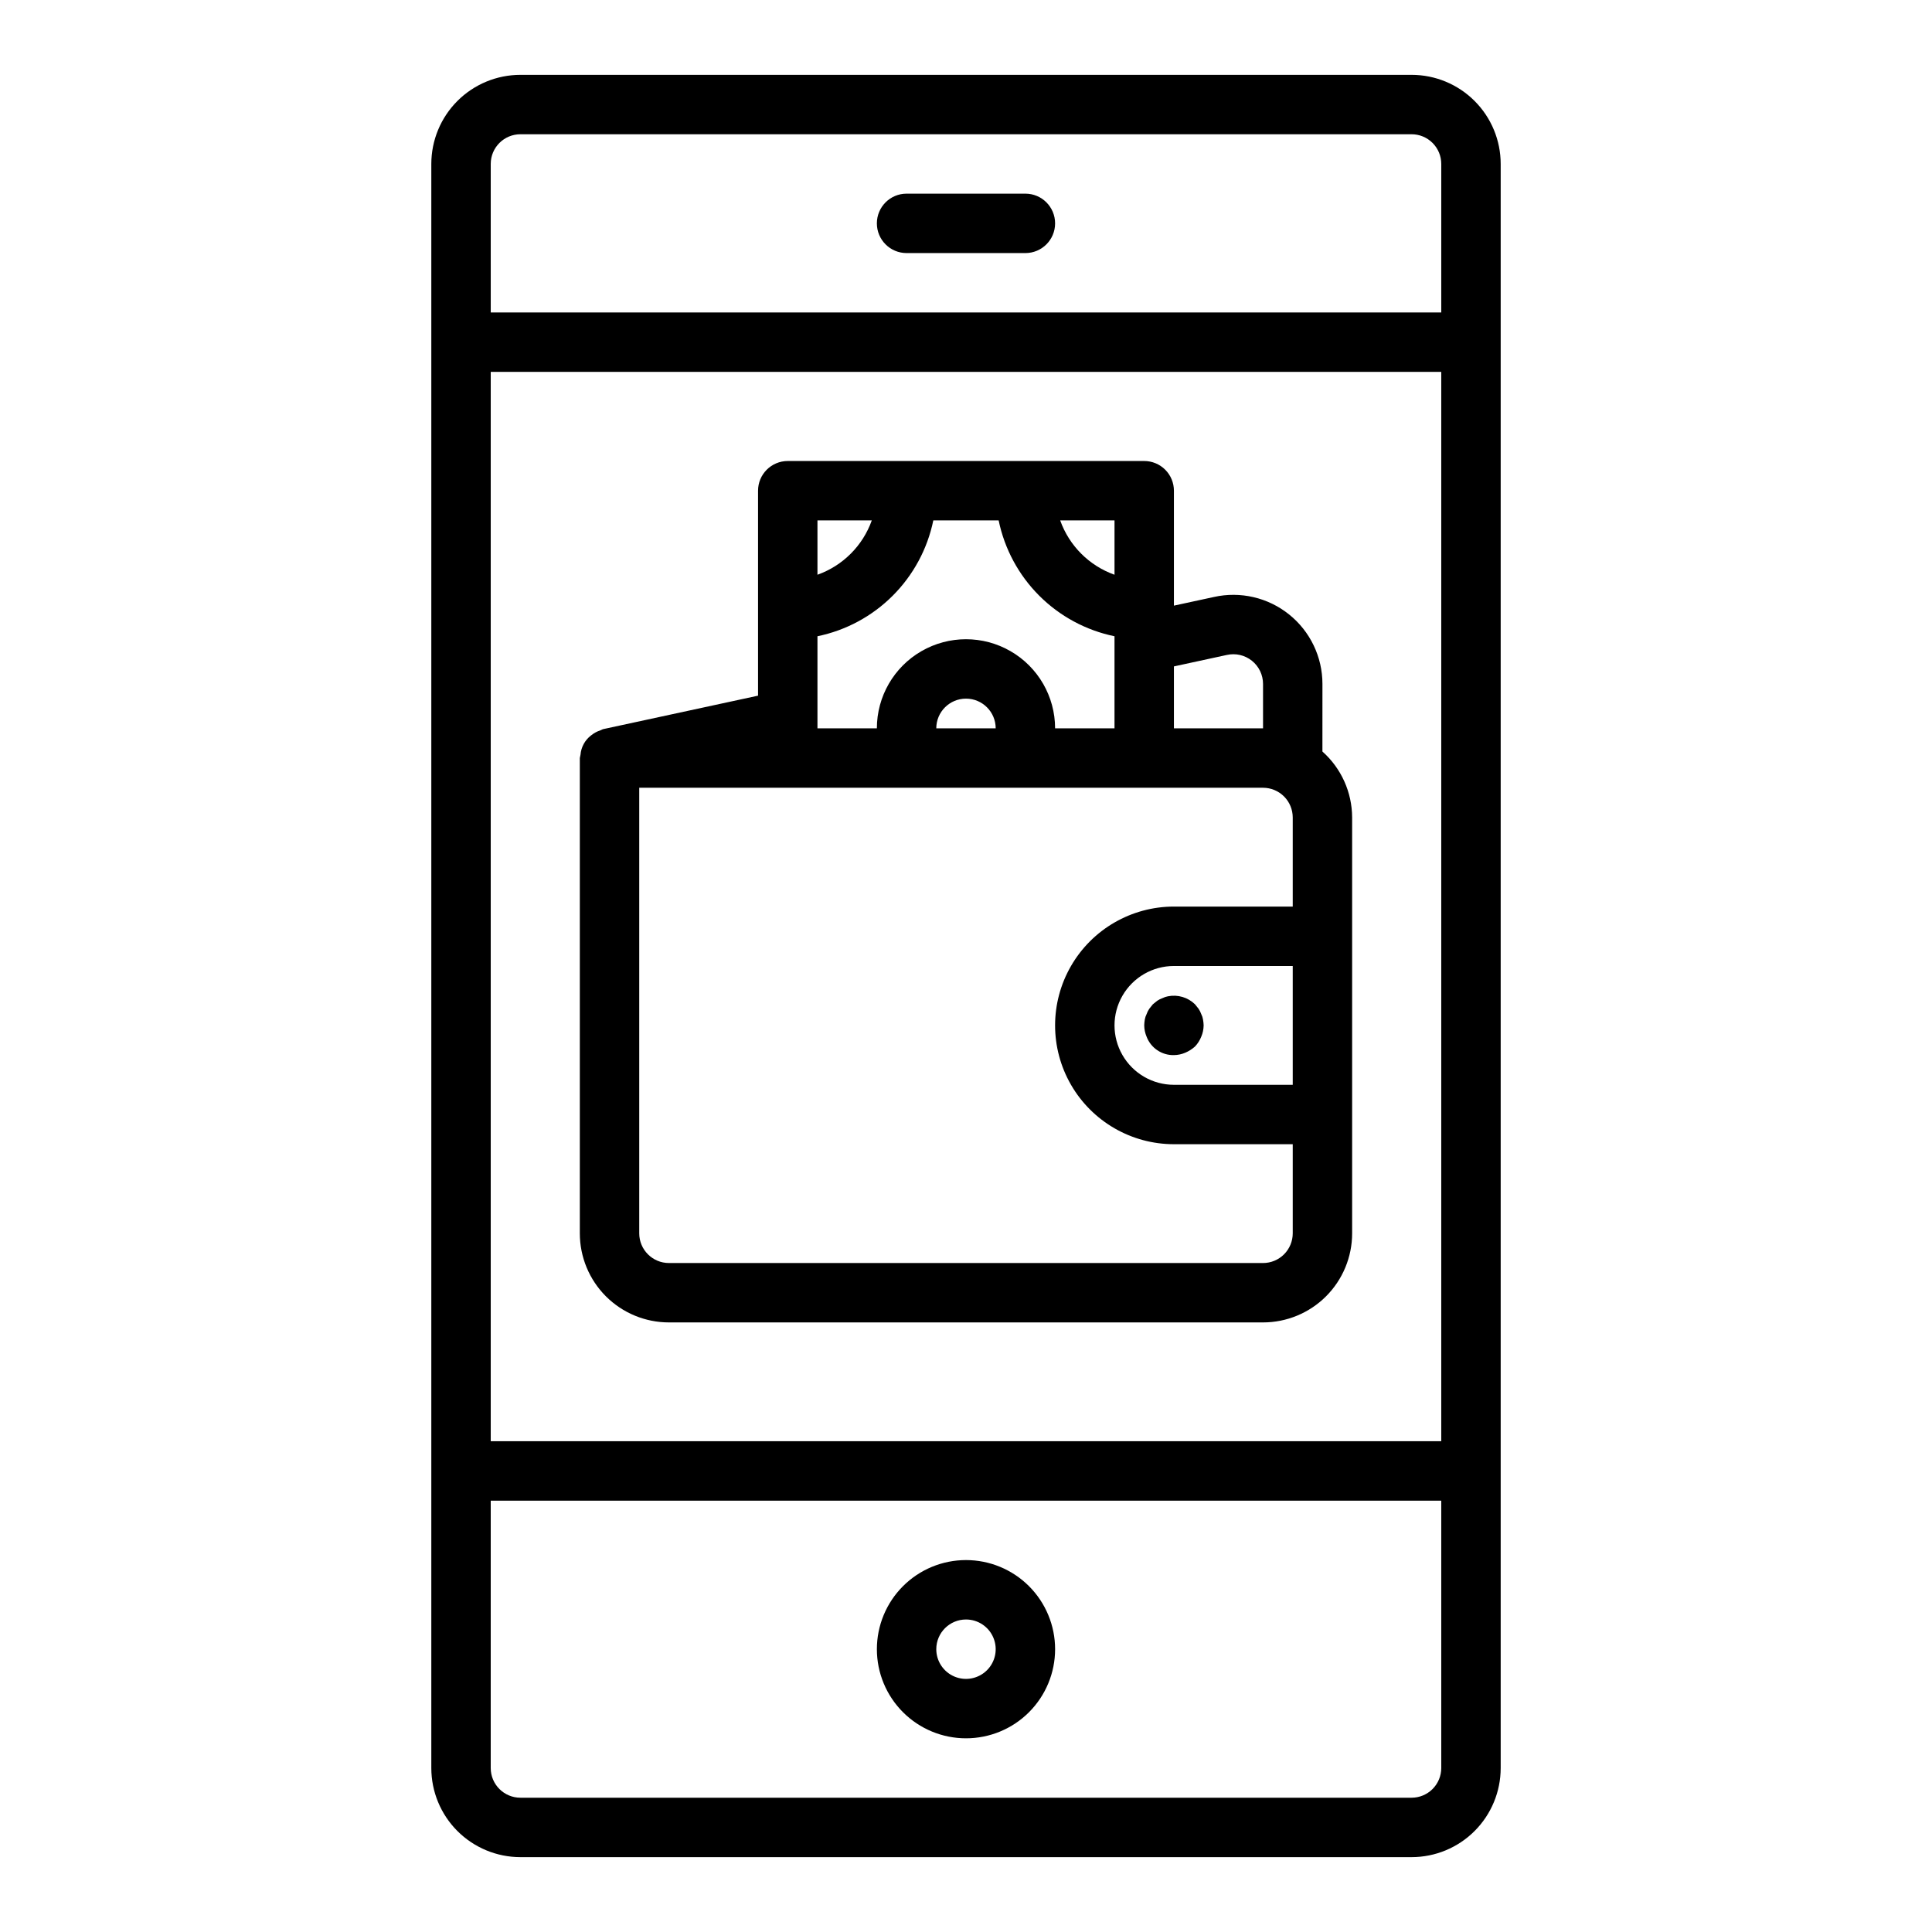 <?xml version="1.0" encoding="UTF-8"?>
<!-- Uploaded to: SVG Repo, www.svgrepo.com, Generator: SVG Repo Mixer Tools -->
<svg fill="#000000" width="800px" height="800px" version="1.1" viewBox="144 144 512 512" xmlns="http://www.w3.org/2000/svg">
 <g>
  <path d="m281.92 636.16h236.16c6.266 0 12.27-2.488 16.699-6.918 4.43-4.43 6.918-10.438 6.918-16.699v-425.09c0-6.262-2.488-12.27-6.918-16.699-4.43-4.43-10.434-6.918-16.699-6.918h-236.16c-6.262 0-12.27 2.488-16.699 6.918-4.43 4.43-6.918 10.438-6.918 16.699v425.09c0 6.262 2.488 12.27 6.918 16.699 4.43 4.43 10.438 6.918 16.699 6.918zm-7.871-448.71c0-4.348 3.523-7.871 7.871-7.871h236.16c2.09 0 4.09 0.828 5.566 2.305 1.477 1.477 2.305 3.481 2.305 5.566v39.359h-251.9zm0 55.105h251.9v283.39h-251.9zm0 299.14h251.9v70.848c0 2.09-0.828 4.09-2.305 5.566-1.477 1.477-3.477 2.305-5.566 2.305h-236.16c-4.348 0-7.871-3.523-7.871-7.871z"/>
  <path d="m494.46 325.25c0-7.168-3.258-13.945-8.852-18.426-5.59-4.481-12.918-6.18-19.91-4.617l-10.598 2.293v-30.457c0-2.09-0.828-4.09-2.305-5.566-1.477-1.477-3.477-2.305-5.566-2.305h-94.465c-4.348 0-7.871 3.523-7.871 7.871v54.316l-41.02 8.863c-0.27 0.062-0.473 0.227-0.723 0.309h-0.004c-0.438 0.141-0.859 0.32-1.266 0.535-0.465 0.246-0.902 0.543-1.309 0.879-1.578 1.23-2.57 3.066-2.731 5.062-0.074 0.293-0.137 0.586-0.18 0.883v125.95c0 6.262 2.484 12.27 6.914 16.699s10.438 6.914 16.699 6.914h157.44c6.262 0 12.27-2.484 16.699-6.914 4.43-4.43 6.918-10.438 6.918-16.699v-110.21c-0.023-6.676-2.883-13.031-7.875-17.473zm-39.359-4.644 13.996-3.031c2.336-0.531 4.785 0.027 6.66 1.523 1.871 1.492 2.961 3.758 2.961 6.152v11.77h-23.617zm-15.742-38.691v14.398c-6.719-2.394-12.004-7.68-14.398-14.398zm-78.723 0h14.398c-2.391 6.719-7.68 12.004-14.398 14.398zm0 30.699c7.559-1.555 14.496-5.293 19.949-10.75 5.457-5.457 9.195-12.391 10.754-19.949h17.32-0.004c1.559 7.559 5.297 14.492 10.754 19.949 5.457 5.457 12.391 9.195 19.949 10.75v24.406h-15.746c0-8.438-4.5-16.234-11.809-20.453-7.305-4.219-16.309-4.219-23.613 0-7.309 4.219-11.809 12.016-11.809 20.453h-15.746zm47.234 24.406h-15.746c0-4.348 3.527-7.875 7.875-7.875s7.871 3.527 7.871 7.875zm78.719 94.465h-31.488c-5.625 0-10.82-3.004-13.633-7.875-2.812-4.871-2.812-10.871 0-15.742s8.008-7.871 13.633-7.871h31.488zm0-47.23-31.488-0.004c-11.25 0-21.645 6.004-27.27 15.746s-5.625 21.746 0 31.488c5.625 9.742 16.02 15.742 27.27 15.742h31.488v23.617c0 2.086-0.828 4.09-2.305 5.566-1.477 1.477-3.481 2.305-5.566 2.305h-157.44c-4.348 0-7.871-3.523-7.871-7.871v-118.08h165.31c2.086 0 4.09 0.832 5.566 2.305 1.477 1.477 2.305 3.481 2.305 5.566z"/>
  <path d="m452.11 408.5c-0.5 0.172-0.98 0.41-1.422 0.707l-1.172 0.945-0.945 1.18v0.004c-0.301 0.438-0.539 0.914-0.711 1.414-0.227 0.445-0.387 0.926-0.473 1.418-0.09 0.52-0.145 1.047-0.156 1.574 0.012 1.027 0.227 2.047 0.629 2.992 1.137 2.996 4.039 4.953 7.242 4.879 1.031-0.012 2.047-0.227 2.992-0.629 0.953-0.402 1.832-0.961 2.598-1.652 0.711-0.754 1.273-1.633 1.652-2.598 0.406-0.945 0.617-1.965 0.633-2.992-0.016-0.527-0.07-1.055-0.168-1.574-0.078-0.492-0.234-0.973-0.465-1.418-0.176-0.5-0.414-0.977-0.707-1.414l-0.945-1.18v-0.004c-1.891-1.844-4.57-2.641-7.164-2.125-0.492 0.086-0.969 0.246-1.418 0.473z"/>
  <path d="m400 604.67c6.262 0 12.27-2.488 16.699-6.918 4.426-4.43 6.914-10.434 6.914-16.699 0-6.262-2.488-12.27-6.914-16.699-4.43-4.43-10.438-6.918-16.699-6.918-6.266 0-12.273 2.488-16.699 6.918-4.43 4.43-6.918 10.438-6.918 16.699 0 6.266 2.488 12.27 6.918 16.699 4.426 4.43 10.434 6.918 16.699 6.918zm0-31.488c3.184 0 6.055 1.918 7.269 4.859 1.219 2.941 0.547 6.328-1.703 8.578-2.254 2.25-5.641 2.926-8.582 1.707s-4.859-4.09-4.859-7.273c0-4.348 3.527-7.871 7.875-7.871z"/>
  <path d="m415.74 195.32h-31.488c-4.348 0-7.871 3.527-7.871 7.875 0 4.348 3.523 7.871 7.871 7.871h31.488c4.348 0 7.871-3.523 7.871-7.871 0-4.348-3.523-7.875-7.871-7.875z"/>
 </g>
</svg>